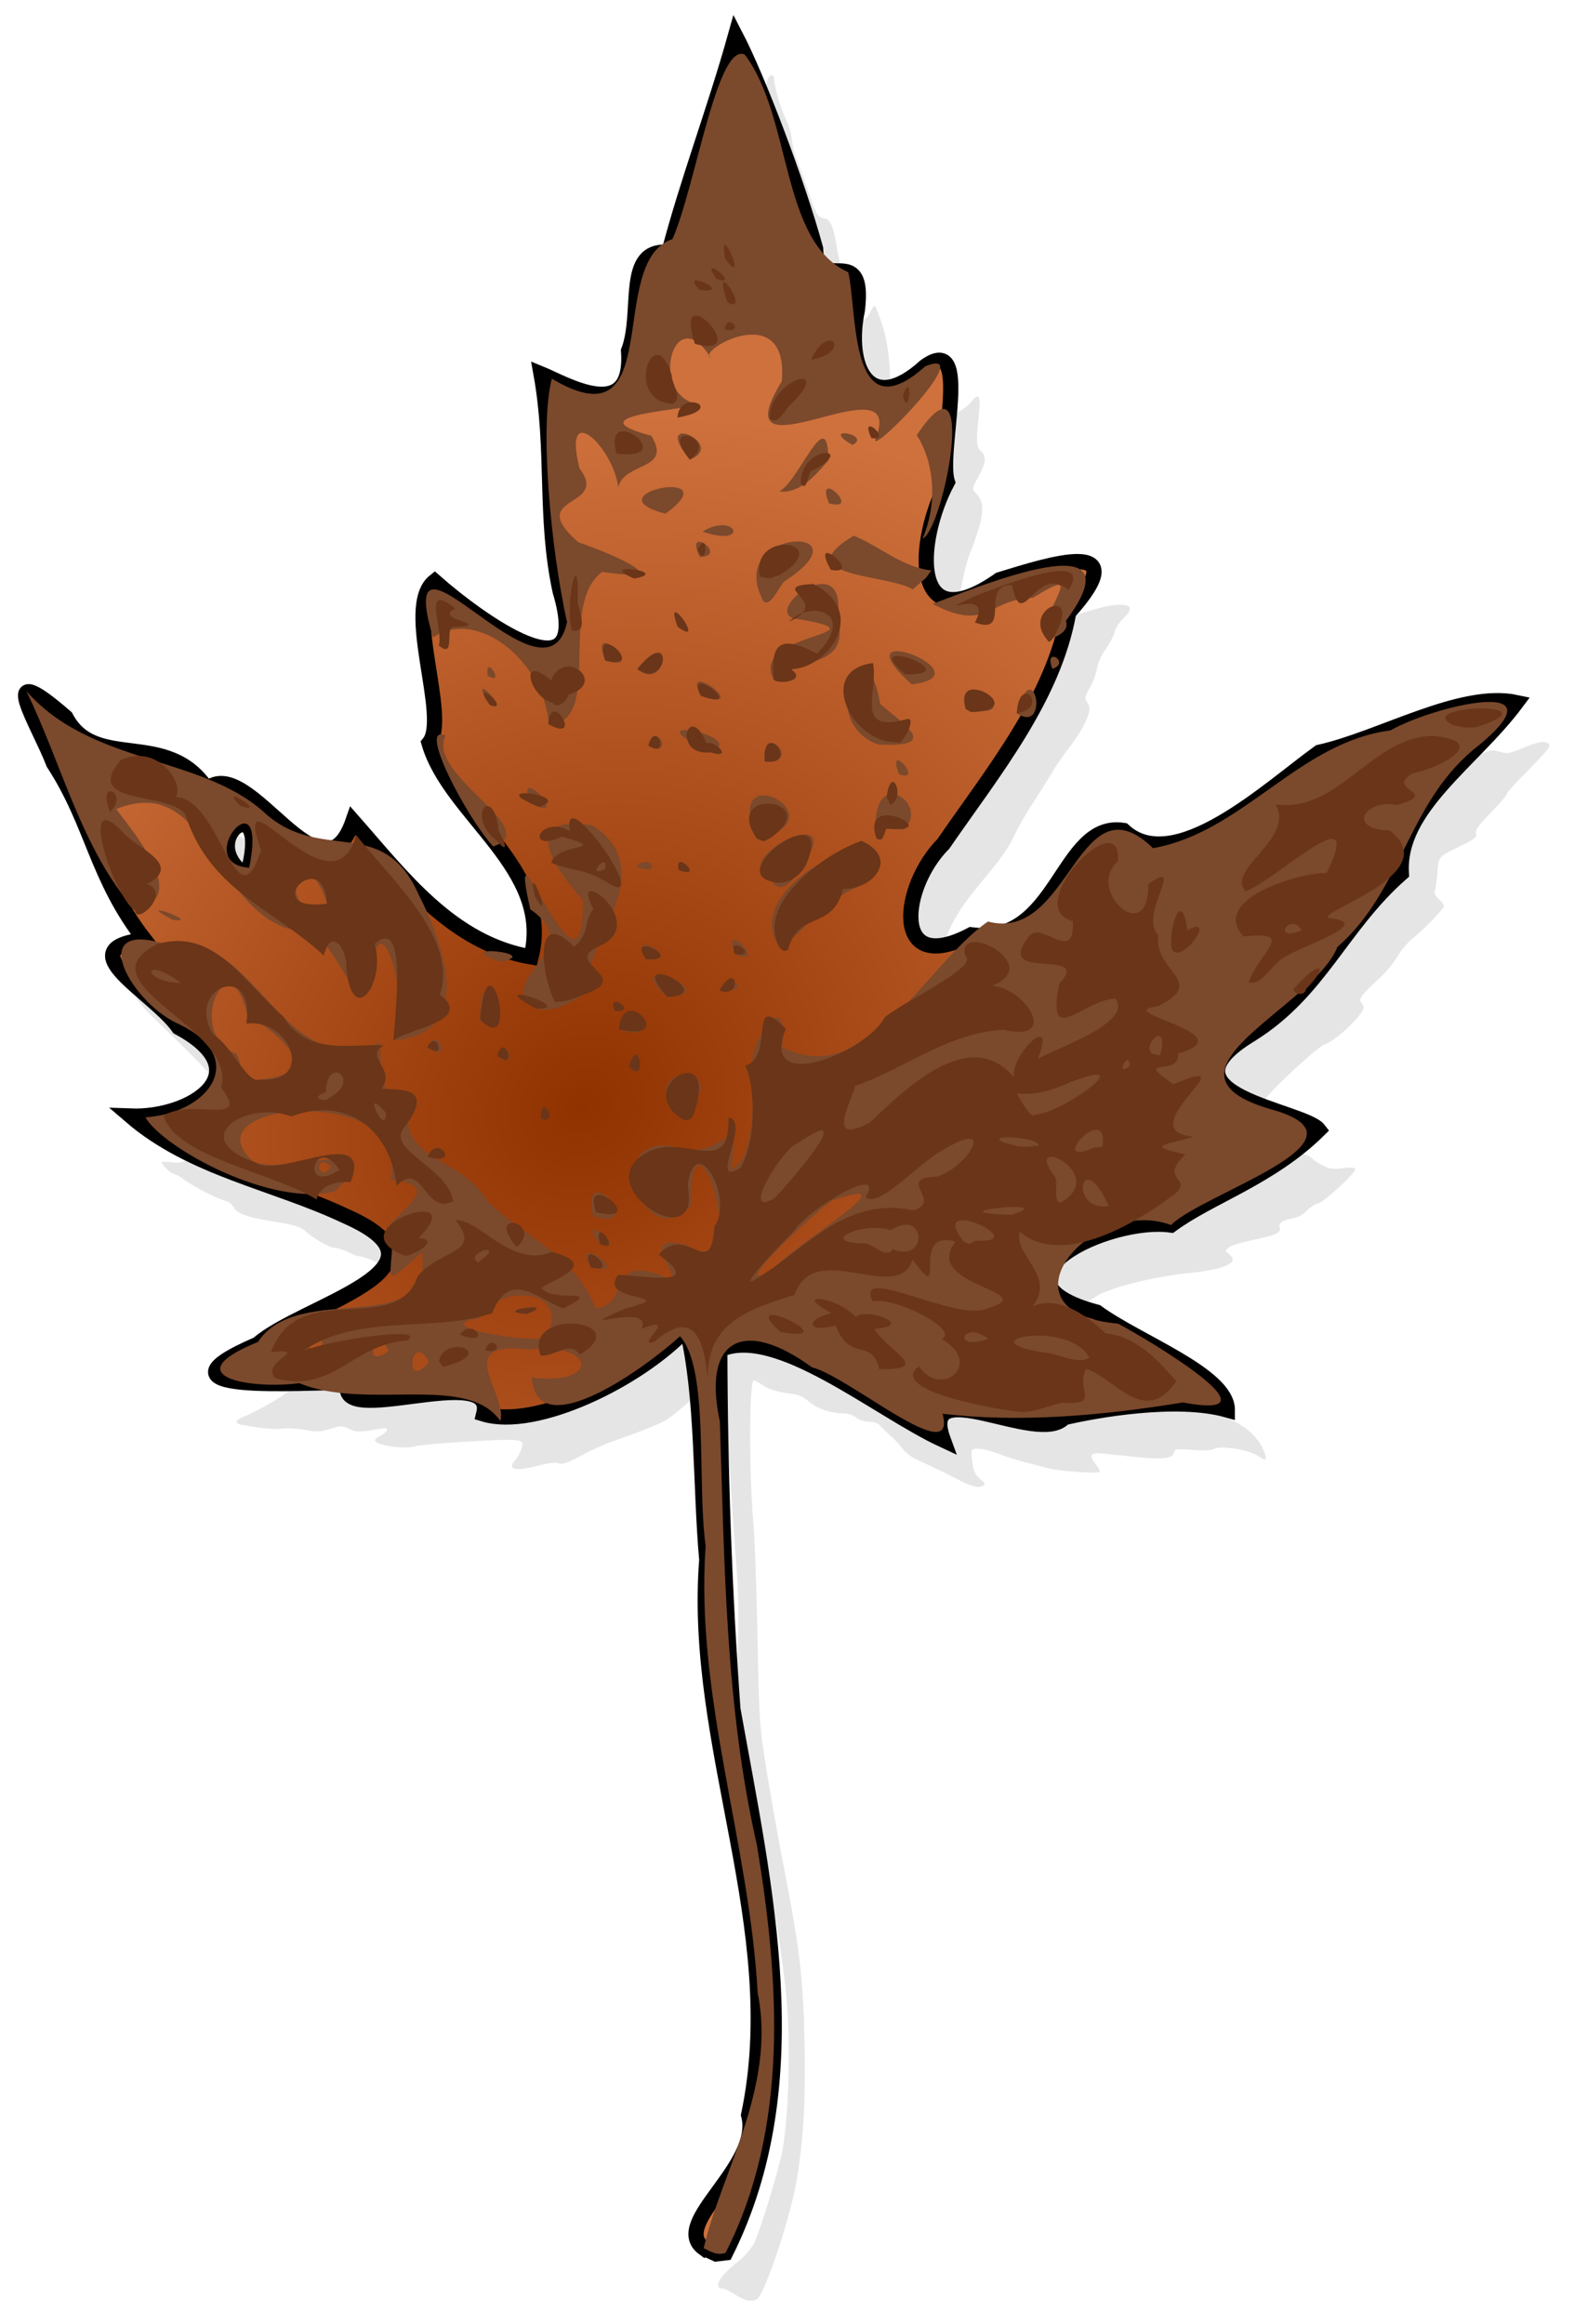 <?xml version="1.0"?>
<svg xmlns:rdf="http://www.w3.org/1999/02/22-rdf-syntax-ns#" xmlns="http://www.w3.org/2000/svg" xmlns:cc="http://web.resource.org/cc/" xmlns:xlink="http://www.w3.org/1999/xlink" xmlns:dc="http://purl.org/dc/elements/1.1/" id="svg2" viewBox="0 0 322.75 476.54" version="1.0">
 <defs id="defs4">
  <filter id="filter3296">
   <feGaussianBlur id="feGaussianBlur3298" stdDeviation="3.67"/>
  </filter>
  <radialGradient id="radialGradient3313" gradientUnits="userSpaceOnUse" cy="372.3" cx="342.45" gradientTransform="matrix(.834 -.552 .489 .74 -135.66 309.1)" r="153.49">
   <stop id="stop3238" stop-color="#8f3200" offset="0"/>
   <stop id="stop3240" stop-color="#ce713d" offset="1"/>
  </radialGradient>
 </defs>
 <g id="layer1" transform="translate(-212.53 -168.81)">
  <path id="path3254" opacity=".339" filter="url(#filter3296)" fill="#241c1c" d="m363.25 639.28c-1.03-0.7-2.22-1.26-2.65-1.26-1.92 0-0.41-2.66 3-5.28 1.45-1.12 2.82-2.65 3.5-3.9 1.12-2.1 4.97-14.57 5.81-18.81 1.47-7.55 1.8-23.83 0.67-33.75-0.8-7-2.5-17.9-3.41-21.79-4.82-20.64-6.82-36.08-6.36-49.01 0.16-4.56 0.1-10.47-0.14-13.57-0.52-6.55-1.07-14.81-1.97-29.47-0.36-5.94-0.74-11.05-0.84-11.34-0.34-1.02-1.37-0.51-3.46 1.7-2.21 2.32-5.77 5.44-8.02 7-1.18 0.82-5.68 2.63-11.84 4.77-1.17 0.4-3.8 1.61-5.83 2.69-2.9 1.53-3.91 1.87-4.66 1.59-0.63-0.24-1.96-0.1-3.92 0.42-4.87 1.29-6.73 0.91-4.98-1.03 0.46-0.5 1.04-1.55 1.3-2.32 0.73-2.18 0.56-2.2-12.86-1.42-4.2 0.25-8.28 0.64-9.06 0.88-2.13 0.64-8.12-0.28-8.12-1.25 0-0.2 0.51-0.62 1.14-0.92 0.62-0.3 1.22-0.82 1.32-1.14 0.15-0.45-0.16-0.52-1.45-0.3-4.33 0.74-4.76 0.74-6.3 0.01-1.49-0.7-1.68-0.7-3.91 0-2.04 0.64-2.71 0.67-5.08 0.23-1.5-0.29-3.62-0.41-4.72-0.28-1.7 0.21-4.56-0.07-8.46-0.81-1.3-0.25-1.2-0.94 0.22-1.49 2.78-1.07 8.23-4.19 9.64-5.51 0.7-0.65 2.04-1.5 2.97-1.88 3.64-1.5 4.51-2.05 5.12-3.22 0.75-1.46 2.88-2.6 6.96-3.73 1.68-0.47 3.6-1.19 4.26-1.61 0.67-0.41 2.13-1.31 3.25-1.98 2.84-1.7 6.49-4.45 6.49-4.89 0-0.76-4.03-4.82-6.34-6.38-2.48-1.69-7.12-3.83-8.29-3.83-0.37 0-1.42-0.38-2.33-0.85s-2.11-0.85-2.66-0.85c-1.02 0-4.45-1.96-6.12-3.49-0.94-0.87-2.5-1.32-7.12-2.05s-6.99-1.6-7.51-2.76c-0.27-0.57-0.98-1.17-1.58-1.32-1.71-0.42-6.42-2.8-8.47-4.29-1.03-0.75-2.09-1.36-2.36-1.36-0.54 0-2.35-1.75-2.35-2.28 0-0.17 0.85-0.18 1.89-0.03 1.63 0.25 2.32 0.08 4.99-1.22 1.7-0.83 4.04-1.64 5.21-1.79 2.89-0.39 7-2.88 7-4.24 0-1.18-3.7-5.92-6.69-8.58-1.77-1.56-3.61-3.3-4.1-3.86-0.92-1.05-5.12-5.23-10.31-10.25-3.29-3.18-3.96-4.57-1.91-3.96 3.03 0.9 6.51-0.22 6.8-2.21 0.18-1.26-2.87-6.24-8.41-13.74-4.39-5.93-5.04-7.46-3.27-7.71 1.43-0.2 1.39-1.64-0.08-3.5-0.71-0.9-1.3-1.95-1.3-2.34 0-0.96-2.64-5.28-4.45-7.29-1.11-1.22-1.48-2.02-1.48-3.14 0-1.7-0.77-3.42-2.06-4.59-1.23-1.11-4.3-7.28-4.3-8.62 0-1.12 0-1.12 1.09-0.1 1.01 0.95 2.6 1.9 6 3.55 1.75 0.85 2.87 2.57 2.87 4.4 0 1.21 0.25 1.58 1.56 2.35 1.56 0.9 1.56 0.9 2.57-0.05 0.56-0.52 1.29-0.94 1.62-0.94 1.44 0.01 4.52 1.44 6.47 2.99 2.8 2.23 3.52 2.2 3.28-0.13-0.04-0.41 0.2-0.75 0.54-0.75 1.09 0 4.56 2.19 5.51 3.48 0.99 1.34 6.81 5.61 8.55 6.27 1.21 0.46 1.75-0.09 1.56-1.58-0.26-1.98 1.75-1.13 6.05 2.54 2.26 1.93 5.02 4.18 6.15 5 1.12 0.83 3.07 2.43 4.32 3.55 2.58 2.32 4.65 3.46 5.62 3.09 1.11-0.43 3.24-3.74 3.51-5.46 0.15-0.9 0.51-1.62 0.81-1.62 0.29 0 1.2 0.92 2.01 2.05 0.82 1.14 2.44 2.87 3.62 3.86 1.73 1.47 2.22 2.19 2.63 3.88 0.43 1.81 0.64 2.08 1.57 2.08 0.79 0 2.36 1.27 6.05 4.88 2.75 2.68 5.26 4.88 5.58 4.88 0.33 0 1.59 0.74 2.8 1.66 1.22 0.91 3.02 1.93 4.02 2.28 3.8 1.31 8.04 2.48 8.24 2.29 0.11-0.12 0.44-1.85 0.74-3.85 0.53-3.58 0.51-3.73-0.69-7.49-1.12-3.5-1.5-4.13-4.41-7.31-3.87-4.25-7.79-10.07-7.79-11.58 0-0.72-0.28-1.17-0.8-1.31-1.26-0.33-5.77-5.65-7.21-8.52-1.77-3.49-1.72-3.84 0.48-4 1.72-0.12 1.8-0.18 1.67-1.4-0.07-0.7-0.54-2.03-1.03-2.97-3.3-6.16-3.83-8.79-2.11-10.4 0.95-0.88 0.96-2.06 0.03-3.88-0.2-0.4-0.38-2.02-0.41-3.61-0.02-1.59-0.18-3.37-0.35-3.95-0.18-0.6-0.07-1.88 0.25-2.97 0.31-1.05 0.56-2.64 0.57-3.53 0-1.82 0.87-1.99 1.28-0.25 0.14 0.61 0.81 1.3 1.65 1.7 0.77 0.36 2.07 1.32 2.89 2.12 1.61 1.57 3.86 2.98 8.18 5.12 1.51 0.75 3.52 1.92 4.45 2.6 2.97 2.14 7.46 4.62 8 4.41 0.67-0.26 1.54-4.92 1.54-8.28 0-1.54-0.4-3.84-0.99-5.68-0.54-1.69-1.34-4.68-1.78-6.64-0.79-3.56-0.79-3.56 0.42-4.52 0.82-0.66 1.12-1.2 0.95-1.74-0.14-0.43-0.61-1.84-1.05-3.12-1.13-3.26-2.38-10.3-2.07-11.56 0.15-0.59 0.67-1.17 1.18-1.3 0.81-0.21 0.88-0.42 0.61-1.85-0.17-0.89-0.48-3.05-0.68-4.8-0.39-3.36-1-7.07-1.49-9.01-0.39-1.58 0.29-1.5 2.25 0.27 0.87 0.78 2.54 1.91 3.71 2.49 2.33 1.18 7.42 2.58 8.53 2.36 0.5-0.1 0.97-1.22 1.63-3.95 0.51-2.1 1.34-4.74 1.84-5.86 0.7-1.56 1.07-3.83 1.57-9.54 0.82-9.33 0.97-10.26 1.62-10.26 0.29 0 0.85 0.38 1.25 0.85 0.74 0.87 1.85 1.08 2.69 0.52 0.9-0.6 1.49-2.28 1.92-5.52 0.23-1.8 0.49-3.75 0.58-4.33 0.08-0.58 0.16-1.28 0.18-1.54 0.01-0.26 0.57-0.58 1.22-0.71 1.31-0.27 2.2-1.72 2.2-3.6 0-0.64 0.2-1.82 0.44-2.64 0.24-0.81 0.61-2.78 0.81-4.37 0.26-1.97 0.73-3.4 1.47-4.48 0.8-1.14 1.1-2.12 1.1-3.54 0-1.48 0.26-2.27 1.08-3.24 0.66-0.78 1.22-2.15 1.44-3.53 0.21-1.24 0.76-3.39 1.23-4.79s0.98-3.17 1.13-3.93c0.28-1.42 1.48-1.95 1.48-0.66 0 1.48 1.42 6.35 2.4 8.24 0.56 1.07 1.13 2.98 1.25 4.24 0.13 1.26 0.49 2.86 0.79 3.56 0.66 1.54 1.25 3.16 2.81 7.78 1.35 3.99 1.75 4.62 3.05 4.81 1.2 0.17 1.83 1.57 2.47 5.43 0.28 1.75 0.69 3.66 0.91 4.24 0.55 1.52 1.24 5.28 1.54 8.48 0.21 2.21 0.41 2.78 1.04 2.9 1.62 0.31 2.87-0.37 3.52-1.91 0.35-0.84 0.78-1.35 0.95-1.15 0.18 0.21 0.82 1.9 1.42 3.77 1.3 4.01 1.74 8.2 1.66 15.61-0.08 6.38 0.22 7.3 2.21 6.88 0.73-0.16 2.43-0.45 3.78-0.65 1.71-0.25 2.93-0.75 4.08-1.66 0.9-0.71 2.49-1.66 3.53-2.11 1.05-0.44 2.4-1.45 3.01-2.23 1.58-2.02 1.99-1.28 1.55 2.82-0.58 5.39-0.51 6.49 0.44 7.31 1.19 1.02 1.06 2.37-0.51 5.23-1.36 2.48-1.36 2.48-0.41 3.5 1.43 1.52 1.56 3.46 0.47 7.08-0.53 1.75-1.31 4.01-1.75 5.02-0.82 1.94-1.76 6.07-2.64 11.6-0.48 3-0.34 7.17 0.27 7.78 0.73 0.73 10.22-2.04 14.81-4.34 1.08-0.54 2.68-0.99 3.55-0.99s3.04-0.46 4.82-1.02c6.07-1.91 7.97-2.37 9.95-2.37 2.47 0 2.64 0.89 0.53 2.93-0.79 0.76-1.55 1.97-1.69 2.68s-0.94 2.24-1.78 3.4c-0.93 1.3-1.63 2.87-1.82 4.08-0.18 1.08-0.84 2.86-1.48 3.96-1.09 1.85-1.12 2.05-0.51 2.99 0.49 0.74 0.56 1.34 0.28 2.32-0.51 1.76-2.4 4.99-4.3 7.33-0.86 1.05-2.28 3.15-3.17 4.66-0.89 1.52-2.69 4.38-4.01 6.36-1.31 1.99-3.04 5.03-3.84 6.76-1.03 2.23-2.86 4.83-6.28 8.9-5.11 6.09-7.36 9.98-8.13 14.08-0.45 2.36-0.57 8.98-0.17 9.38 0.13 0.14 1.32-0.25 2.65-0.86 1.78-0.83 3.39-1.18 6.22-1.37 2.34-0.16 4.63-0.59 5.94-1.13 1.16-0.47 2.87-1 3.8-1.17 0.92-0.17 3.91-1.45 6.64-2.86 5.5-2.83 5.33-2.61 6.12-8.19 0.16-1.17 0.55-2.6 0.86-3.18 1.06-2.02 8.87-7.39 10.33-7.11 0.41 0.08 0.75 0.75 0.9 1.81 0.25 1.84 0.86 3.18 1.78 3.95 0.46 0.37 1.29 0.14 3.74-1.03 2.81-1.35 3.39-1.49 5.43-1.26 2.18 0.26 2.48 0.16 7-2.24 8.08-4.28 12.06-6.8 13.29-8.41 1.92-2.51 3.99-4.28 6.69-5.71 1.4-0.74 3.2-1.91 4-2.6 1.36-1.18 1.6-1.24 3.97-0.99 2.55 0.27 2.75 0.22 9.42-1.96 1.47-0.49 3.16-1.43 4.02-2.25 1.71-1.62 3.28-2.31 5.28-2.31 0.77 0 2.1-0.29 2.96-0.65 1.26-0.53 1.85-0.56 3.19-0.16 1.49 0.45 1.94 0.37 4.91-0.86 2.1-0.88 3.63-1.27 4.28-1.11 1.78 0.44 1.63 0.66-5.24 7.65-1.46 1.49-2.65 2.89-2.65 3.13 0 0.23-1.45 1.9-3.21 3.7-2.55 2.61-3.16 3.48-2.98 4.22 0.21 0.83-0.22 1.15-3.72 2.85-3.96 1.91-3.96 1.91-4.2 5.03-0.13 1.72-0.37 3.46-0.53 3.85-0.19 0.49 0.08 1.07 0.81 1.75 0.61 0.56 1.1 1.19 1.09 1.39-0.02 0.55-4.11 4.78-6.41 6.63-1.08 0.87-2.54 2.6-3.25 3.85s-2.47 3.35-3.92 4.66c-3.3 2.99-4.06 4.02-3.42 4.66 0.26 0.26 0.47 0.74 0.47 1.07 0 1.38-5.57 6.69-7.83 7.47-1.75 0.6-11.83 10.02-12.96 12.12-0.45 0.81-1.48 2.14-2.31 2.94-0.82 0.81-1.49 1.69-1.49 1.97 0 1.01 8.39 4.85 11.94 5.45 0.85 0.14 1.79 0.56 2.09 0.92s1.28 1.03 2.18 1.49c1.34 0.68 2.1 0.78 4.16 0.55 1.87-0.21 2.53-0.15 2.53 0.23 0 0.85-6.47 6.76-7.68 7.02-0.61 0.14-1.65 0.81-2.3 1.49-0.68 0.71-1.85 1.37-2.71 1.52-2.29 0.42-3.08 0.94-2.79 1.86 0.35 1.1-0.79 1.63-5.69 2.64-2.24 0.46-4.41 1.14-4.83 1.52-0.73 0.65-0.73 0.71 0.17 1.39 2.19 1.64-0.8 3.06-8.03 3.79-7.44 0.76-16.2 2.94-19.2 4.78-2.52 1.54-5.46 3.83-5.46 4.24 0 0.21 1.25 1.79 2.78 3.5 2.92 3.26 3.08 3.35 9.18 5.05 1.56 0.43 3.11 1.27 4.35 2.34 1.07 0.93 2.92 2.02 4.11 2.44 1.59 0.55 2.69 1.35 4.12 2.97 1.68 1.9 2.18 2.23 3.48 2.23 0.96 0 1.8 0.31 2.26 0.82 0.4 0.44 1.92 1.37 3.37 2.06 2.81 1.34 5.08 3.57 6.07 5.93 0.85 2.04 0.56 2.41-1.01 1.25-1.76-1.29-7.68-2.29-9.1-1.54-0.63 0.34-2.08 0.42-4.5 0.23-3.32-0.25-3.58-0.22-3.78 0.57-0.32 1.22-2.31 1.45-7.64 0.9-2.52-0.26-5.56-0.58-6.76-0.71-2.71-0.28-3.12 0.24-1.69 2.12 0.59 0.78 0.99 1.51 0.87 1.62-0.41 0.41-8.51-0.15-10.57-0.73-1.16-0.33-3.36-0.91-4.87-1.29-1.52-0.38-3.94-1.15-5.38-1.72-2.64-1.03-4.99-1.32-5.4-0.66-0.12 0.19-0.06 1.38 0.14 2.63 0.27 1.74 0.64 2.5 1.57 3.25 1.02 0.81 1.11 1.05 0.59 1.38-0.8 0.5-2.26 0.18-4.53-0.98-3.53-1.82-6.34-3.18-8.57-4.15-1.38-0.6-2.71-1.57-3.39-2.48-0.61-0.82-1.68-1.96-2.37-2.55s-1.63-1.5-2.09-2.02c-0.59-0.67-1.31-0.96-2.4-0.96-0.92 0-2.01-0.34-2.64-0.84-0.59-0.47-1.72-0.86-2.5-0.86-2.48-0.02-5.19-0.85-6.72-2.05-2.14-1.7-2.17-1.71-5.29-2.15-1.83-0.26-3.45-0.8-4.5-1.49-0.9-0.6-1.8-1.09-2.01-1.09-0.96 0-0.98 19.67-0.03 29.95 0.24 2.59 0.6 12.8 0.8 22.69 0.35 17.71 0.38 18.11 1.87 27.42 0.83 5.2 2.47 14.36 3.64 20.36 3.16 16.21 3.86 22.19 4.13 35.21 0.24 11.84-0.18 19.48-1.56 28.07-1.22 7.58-6.55 23.64-8.2 24.69-1.01 0.64-2.67 0.29-4.49-0.95zm-93.19-283.05c1.34-1.24 1.38-1.86 0.27-4.05-0.48-0.93-0.85-2.5-0.85-3.56 0-1.48-0.21-2.05-0.94-2.56-0.52-0.37-1.06-0.66-1.19-0.66-0.51 0-1.74 6.64-1.61 8.68 0.11 1.76 0.31 2.2 1.2 2.65 1.48 0.74 1.84 0.68 3.12-0.5z"/>
 </g>
 <g id="layer2" transform="translate(-212.53 -168.81)">
  <path id="path2461" stroke="#000" stroke-width="3.125" fill="url(#radialGradient3313)" d="m356.82 629.77c-7.04-5.17 12.02-16.69 9.22-27.31 8.1-38.4-11.59-75.41-8.58-113.82-1.39-15.52-0.72-33.46-4.1-47.41-9.73 10.48-30.94 20.75-41.64 17.51 2.75-11.07-31.23 3.36-27.73-6.47-9.31-0.12-42.87 2.59-18.6-7.85 9.08-8.03 42.46-15.5 18.07-26.24-14.85-7.02-31.49-9.64-44.15-20.53 12.7 0.47 26.8-9.03 9.86-18.17-5.14-7.29-23.06-16.15-6.99-17.97-9.97-12.84-10.5-23.62-18.66-36.19-3.14-8.18-12.43-22.42 2.5-9.46 5.95 11.37 20.72 2.19 28.94 14.72 8.53-7.41 23.51 25.14 29.95 6.58 10.02 11.36 20.14 25.06 36.52 27.86 4.58-18.11-16.62-29.04-20.93-43.85 4.3-5.22-5.47-27.88 1.15-33.17 8.42 7.45 32.76 25.56 25.73 2-3.28-15.06-1.09-28.89-3.91-44.54 4.85 1.98 19.04 10.57 17.95-4.7 3.07-8.11-1.13-21.13 8.27-20.2 3.82-14.61 9.34-29.01 13.66-44.44 4.58 8.8 12.68 30.07 16.41 43.65 0.29 10.01 10.33-1.95 8.57 12.6-2.42 11.58 2.29 22.11 13.92 11.55 9.72-6.99 2.52 17.51 4.54 23.71-6.56 12.32-7.59 32.94 10.69 20.05 10.07-3.08 28.35-9.07 14.19 6.71-3.12 17.55-15.4 32.49-25.72 47.47-8.69 8.72-10.85 27.37 5.71 18.62 18.01 2.38 18.44-23.39 31.23-21.4 10.43 9.73 29.66-8.46 40.16-16.02 12.69-2.82 29-12.64 40.43-10.2-9.02 12.11-24.42 21.6-23.61 35.02-12.36 10.86-16.69 24.22-30.83 33.03-20.36 12.34 10.84 15.5 13.93 19.57-9.94 9.83-22.33 13.61-30.32 19.51-12.98-1.81-39.85 11.32-15.21 17.87 8.18 6.06 26.78 12.81 26.75 20.05-10.36-2.93-27.02 0.05-33.46 1.57-5.19 5.87-30.01-9.68-24.77 4.61-13.65-6.33-34.21-23.76-45.84-18.52 0.06 24.56 0.92 49.22 2.69 73.7 6.53 36.52 15.95 76.47-1.5 111.45l-1.94 0.23-2.55-1.18zm-93.19-283.04c4-16.41-10.48-6.31-1.48 0.97l1.48-0.97z"/>
 </g>
 <g id="layer4" transform="translate(-212.53 -168.81)">
  <path id="path2459" fill="#7b492c" d="m356.82 629.77c3.51-15.35 14.97-33.18 11.07-52.34-1.7-30.8-12.84-60.64-10.67-91.72-1.82-13.03 0.79-36.23-5.26-42.92-6.67 6.14-29.36 22.77-30.4 8.47 14.5 1.7 12.79-7.51-0.69-5.73-15.93-2.04-4.2 9.13-5.74 14.64-6.8-9.86-27.37-2.03-41.22-7.76-9.83 1.32-25.9-1.34-8.49-8.45 8.45-12.85 35.74-0.1 33.68-18.41-8.35 7.4-6.36 5.94-6.1-2.39-7.3-2.02 14.69-11.19-0.46-12.46 5.46-19.8-41.97-16.45-28.23-3.88 6.11 3.6 30.3-6.49 16.94 6.23-12.98 3.39-35.16-8.78-38.92-15.14 13.37-0.9 21.37-12.39 6.6-19.25-10.02-4.61-19.49-22.44-0.9-15.74 16.35-3.82 22.83 28.52 42.41 19.63 0.4 6.13-0.43 13.21 6.59 10.32-4.48 14.58 9.64 12.15 15.59 22.36 8.87 8.38 17.13 10.35 22.08 21.85 7.45-0.91 1.83-11.38 14.32-6.42 4.9 1.28-6.82-9.07 3.84-6.7 15.55 9.88 1.02-33.67 1.4-7.98-10.02 11.3-19.56-17.61-1.17-11.41 10.46 0.81 10.72-10.77 9.47 3.71 5.45-1.25 4.46-21.09 4.18-21.83 0.57-6.07 7.51-15.13 6.16-2.96 17.27 9.13 29.68-17.17 42.22-25.73 16.86 4.48 18.46-29.98 33.84-15.04 18.49-3.29 29.89-21.75 48.69-24.15 8.48-4.9 35.65-11.5 18.22 2.98-14.77 11.3-15.51 29.53-29.1 41.43-5.01 12.64-40.65 26.07-12.49 33.6 20.33 6.35-15.21 16.94-21.63 23.41-16.33-6.1-36.68 17.87-10.85 20.22 5.69 3 34.7 20.17 13.3 16.16-16.94 2.76-33.82 4.19-49.3 2.3 3.14 11.72-19.2-7.64-26.76-9.5-14.06-10.26-22.56-5.81-18.9 11.13 0.96 29.1 1.1 58.33 7.6 86.85 4.58 27.68 6.7 57.76-6.43 83.57-1.69 0.62-3.02-0.23-4.49-0.95zm-56.32-181.68c-3.65-6.9-5.41 6.42 0 0zm-8.32-2.19c-1.91-6.23-6.1 4.15 0 0zm-13.68-1.28c1.14-3.36-6.3 2.38 0 0zm46.12-1.61c5.16-11.03-11-10.42-13.82-3.92-11.29 1.71 11.48 5.34 13.82 3.92zm-4.06-4.8c-8.46-0.35 7.27-2.91 0 0zm50.64-9.25c3.24-4.38 29.4-19.88 12.14-14.05-2.25 0.93-23.42 20.69-12.14 14.05zm-90.76-20.97c-3.73-3.24-2.67 3.94 0 0zm-14.84-17.81c16.5-1.4 0.03-11.95-2.4-13.35-3.45-15.91-13.04 3.67-2.28 8.02 1.09 1.15 1.58 8.13 4.68 5.33zm68.06 38.48c-4.3-7.55 9.22 2.3 0 0zm1.92-4.76c-5.73-7.35 6.75 1.75 0 0zm-1.43-5.66c-2.64-12.59 11.66 3.28 0 0zm-10.67-20.01c-0.5-5.54 4.09 1.08 0 0zm28.73-0.07c-11.37-11.31 13.14-12.85 0 0zm-10.7-10.68c1.98-6.99 3.64 4.35 0 0zm-26.99-2.2c1.28-5.15 4.85 3.48 0 0zm-14.32-1.73c1.94-5.01 5.45 3.9 0 0zm-6.99-1.39c4.29-8.11-3.98-32.57-4.4-11.44-3.87 8.57-7.4-13.99-16.94-11.42-15.8-4.72-16.8-32.08-35.53-24.61 4.23 5.65 15.33 18.7 3.7 20.52-10.76-12.23-14.84-29.78-22.12-44.73 13.12 15.05 35.49 13.23 48.48 24.63 11.77 11.14 24.52 0.31 31.99 17.15 5.16 10.11 11.78 28.55-5.18 29.9zm-13.62-28.05c-4.63-15.15-11.66 3.8 0 0zm-15.96-7.38c4.05-19.98-12.17-0.84 0 0zm75.8 33.11c1.36-9.7 10.46 3.7 0 0zm-28.45-1.94c0-15.19 7.6 3.85 0.03 0.31l-0.03-0.31zm11.45-2.29c-9.3-5.92 10.94-12.11-1.16-20.35-5.43-23.84 11.24 24.01 10.77-1.87-6.8-7.66-12.71-17.7 1.98-15.35 15.39 9.9-4.46 27.15-0.12 33.49-3.26 2.24-7.3 5.14-11.47 4.08zm16.19 0.48c-1.94-4.02 4.51-0.13 0 0zm10.74-2.86c-10.59-9.61 12.59-0.63 0 0zm10.71-1.38c1.67-4.5 7.5 0.63 0 0zm-44.85-5.85c-11.43-3.81 9.07-1.81 0 0zm29.77-0.52c-4.17-6.96 8.52 0.86 0 0zm18.25-1.03c-2.98-7.93 7.24 2.99 0 0zm9.23-1.23c-10.2-13.93 29.71-29.76 16.17-12.73-8.53 3.81-10.32 8.7-16.17 12.73zm-124.47-5.79c-9.11-4.76 6.42 0.8 0 0zm122.87-7.84c-10.47-4.67 16.76-17.46 5.87-2.92-0.87 1.71-3.84 6.05-5.87 2.92zm-19.24-2.53c4.89-2.64 1.21-0.91 0 0zm-8.61-0.53c2.81-2.97 5.51 2.13 0 0zm-29.37-4.17c-5.25-5.65-15.78-25.43-9.75-22.71-4.13 8.06 20.38 19.3 9.75 22.71zm54.1-1.59c-7.74-17.71 18.17-4.08 0 0zm24.51-0.07c-1.85-15.88 11.41-7.1 5.58-1.84-1.14 0.12-5.64-0.95-5.58 1.84zm-70.89-7.11c-3.67-8.99 8.8 4.21 0 0zm75.52-6.02c-2.84-7.26 5.43 1.84 0 0zm-27.54-2.63c-0.76-8.8 8.12 0.5 0 0zm-11.07-1.92c-17.89-8.34 8.61-3.23 0 0zm-12.8-1.33c1.17-5.62 5.72 2.72 0 0zm47.13-0.22c-13.13-4.67-2.76-27.1 0.4-8.33 4.88 4.25 12.65 8.99-0.4 8.33zm-67.55-4.01c-0.69-12.54-14.41-24.29-23.74-17.94-8.56-28.86 23.18 16.79 27.48-3.15-3.36-15.11-5.66-40.16-3.12-49.92 23.78 14.13 10.89-24.06 24.74-28.62 4.71-10.69 9.1-40.21 14.8-37.86 9.78 12.89 7.27 38.39 21.25 44.66 1.91 8.22 0.16 33.23 15.78 19.29 10.93-4.42-10.86 18.04-10.26 15.05 7.16-17.38-32.63 9.88-19.16-11.96 1.57-17.31-17.77-6.18-14.56-4.86-7.71-12.39-13.05 8.3-2.13 9.64-6.55 1.37-25.05 2.4-10.06 6.37 4.44 7.2-5.62 5.28-6.78 10.59-0.93-8.18-11.58-18.4-7.94-3.9 6.31 8.34-11.45 5.28-0.27 15.13 8.2 2.85 20.53 8.42 4.93 6.09-9.36 6.84 0.51 30.75-10.96 31.39zm95.95-2.4c3.47-12.89 6.97 4.56 0 0zm-10.45-0.87c-2.53-10.25 13.99 2.88 0 0zm-97.57-0.81c-5.34-8.51 5.09 2.21 0 0zm43.26-1.89c-4.36-8.1 10.95 3.64 0 0zm43.25-2.35c-15.88-14.27 16.15-2.03 0 0zm-28.3-0.94c-5.36-9.75 23.56-9.18 5.43-12.39-9.63-0.52 9.89-15.85 7.62-0.36 3.29 11.98-12.05 7.42-9.42 12.65l-3.63 0.1zm-58.66-0.87c-0.66-4.84 3.84 2.4 0 0zm30.67-1.34c7.94-9.58 5.93 5.07 0 0zm85.12-0.04c-1.95-4.82 3.95-1.33 0 0zm-91.67-1.68c-3.78-9.33 9.25 2.74 0 0zm90.68-4.19c-2.33-5.67 9.08-16.24-2.97-8.72-9.32 0.3-9.37 7.19-20.6 1.27 9.07-3.35 42.91-17.6 27.34 3.47 0.76 2.45-2.27 3.3-3.77 3.98zm-75.85-2.76c-1.76-6.2 5.07 2.7 0 0zm17.22-5.95c-6.95-14.49 22.45-15.01 4.72-3.38-0.87 0.42-3.39 6.75-4.72 3.38zm30.98-1.71c-4.96-3.16-26.13-2.5-12.12-11.01 5.44 2.19 9.88 6.46 15.94 7.11l-1.11 1.54-2.71 2.36zm-43.66-6.66c-3.41-6.89 6.18-0.19 0 0zm45.68-3.74c3.57-8.54 1.75-16.77-1.2-21.23 12.86-19.21 5.64 19.16 1.2 21.23zm-45.14-1.46c7.01-4.18 9.81 3.38 0 0zm-7.59-3.66c-15.83-4.17 13.58-9.84 0 0zm33.54-2.12c-3.12-7.67 7.02 1.85 0 0zm-10.19-2.45c4.06-2.03 10.01-18.6 10.05-6.36-2.52 2.88-5.74 6.87-10.05 6.36zm-18.35-6.52c-8.39-10.21 8-3.23 0 0zm33.33-3c-7.01-4.13 4.19-2.14 0 0z"/>
 </g>
 <g id="layer3" transform="translate(-212.53 -168.81)">
  <path id="path2457" fill="#6a3518" d="m422.15 458.35c-6.18-0.63-27.63-4.54-21.2-9.37 4.65 6.77 13.4-0.73 4.66-5.61 3.97-1.85-9.75-8.78-14.1-7.73-4.03-7.9 17.33 4.39 23.46 1.46 11.89-3.54-13.72-4.51-6.5-13.7-9.75-2.86-1.28 14.05-8.8 3.67-2.91 9.44-20.13-4.6-24.25 7.25-9.8 3.04-17.8 5.77-17.81 17.03-0.67-7.54-2.67-14.61-10.91-7.42-4.21 1.31 5.5-5.97-2.62-2.64 2.6-5.94-16.46 1.61-3.41-4.15 12.39-3.13-6-1.16-1.35-6.92 5.68 0.14 17.82 2.7 8.28-4.18 5.92-6.61 10.63 5.9 11.43-5.77 4.16-5.68-3.99-20.1-5.5-8.32 3.2 15.4-21.86-0.78-7.58-7.21 7.53-3.18 16.3 5.48 15.94-6.78 4.82 0.65-4.46 14.69 2.56 10.23 3.59-6.73 2.62-17.45 0.91-20.87 6.23-1.98 0.33-15.66 8.3-7.58-5.61 13.66 16.35 5.04 20.31-2.36 4.6-3.68 19.58-10.46 16.45-12.66-1.62-7.39 16.43 1.94 5.57 6.19 7.15 0.68 13.64 11.75 2.45 9.04-11.31 0.45-20.42 8.01-30.57 11.52-0.67 3.06-6.29 12.54 3.07 7.47 7.18-6.84 20.53-20.04 29.52-9.19-0.86-4.65 9.01-13.95 4.82-3.81 4.44-2.5 19.55-7.44 15.98-12.4-6.84 0.34-14.25 10.46-11.51-3.04 7.03-7.63-13.7-0.07-6.31-9.6 2.56-3.7 9.5 6.01 9.08-3.24-10.86-2.8 10.17-24.59 9.22-12.21-6.78 5.83 6.44 17.87 6.24 4.66 8.05-5.72-2.17 6.4 2.07 10.42-1.13 7.55 10.32 9.5-0.14 14.62-10.23 1.2 18.47 5.57 4.18 9.67 0.42 5.03-9.61 0.3-0.97 6.3 16.48-6.84-9.62 9.65 4.15 10.74-4.8 1.58-10.72 1.77-1.69 3.64-6.07 5.8 3.03 4.65-3.29 8.94-7.15 5.27-21.95 14.2-30.69 6.92-1.18 5.02 7.52 8.98 2.68 15.29 6.65-2.87 13.84 4.57 14.99 5.58 6.48 0.46 11.39 6.32 14.47 9.78-6.64 9.63-12.83-1-18.55-2.53-2.21 4.64 3.34 7.42-4.92 6.94-2.71 0.63-5.3 1.82-8.12 1.93zm13.74-11.13c-3.93-7.92-25.86-3.66-9.33-1.09 2.76 0.1 6.82 2.59 9.33 1.09zm-20.7-3.9c-5.16-4.06-7.84 2.77 0 0zm-48.01-12.02c10.67-6.36 18.49-17.27 32.66-14.33 6.16-1.8-3.82-6.65 4.76-6.9 6.16-1.71 12.68-12.21 1.55-5.64-4.74 2.35-13.57 12.44-16.12 9.8 4.33-7.2-12.16 2.76-14.6 6.89-1.14 1.08-12.09 12.31-8.25 10.18zm28.4-6.35c7.36 3.04 6.87-8.61-0.41-3.9-5.01-1.92-15.76 2.45-5.34 2.74 1.67-0.12 4.37 3.35 5.75 1.16zm17-1.75c12.53 0.67-10.5-9.91-2.39 0.23l1.03 0.47 1.36-0.7zm7.39-5.3c10.83-3.41-17.54-0.48 0 0zm19.93-1.82c-5.83-12.82-8.28 1.46 0 0zm-68.5-1.63c4.25-4.53 17.39-19.99 4.62-11.19-2.54 0.4-12.29 15.8-4.62 11.19zm58.74 0.89c10.11-6.02-8.49-14.56-1.27-5.21 0.75 1.36-0.68 5.23 1.27 5.21zm-4.68-11.62c0.35-2.16-15.24-2.44-3.94 0.2l1.67 0.02 2.27-0.22zm13.15 0.18c1.37-9.73-12 4.7-1.67 0.21l1.67-0.21zm-13.98-6.54c5.45-0.05 22.47-12.43 7.31-6.66-3.85 1.84-7.54 2.65-10.89 2.33 0.77 1.62 3.31 5.53 3.58 4.33zm19.54-9.97c0.02-3.75-3.36 2.59 0 0zm6.28-2.26c2.19-8.94-5.99 0.23 0 0zm-181.51 66.22c-3.19-3.31 7.64-6.04-0.81-5.35 5.57-15.34 25.79-2.82 30.04-15.5 4.62-5.67 13.33-4.49 7.8-11.48 4.46-0.58 11.45 9.99 19.68 6.49 10.4 2.62-0.07 5.74-2.07 7.35 1.97 3.25 13.41-0.29 4.47 4.22-5.36-1.93-10.99-8.16-14.61 0.98-11.82 4-27.43 0.01-38.66 7.67 5.64-2.14 25.42-5.15 21.31-2.07-11.14 0.62-15.41 11.1-27.15 7.69zm41.61-23.68c6.51-4.66-3.18-1.94 0 0zm82.27 21.87c-1.54-6.62-5.84-1.13-8.95-8.98-5.69 1.67-6.52-1.22-0.83-2.49-10.5-5.56 6.52-2.68 6.46 4.22-7.36-8.03 13.63-1.79 2.32-1.03 2.33 4.4 12.44 8.47 1 8.28zm-90.25-1.67c1.06-5.54 11.97-1.83 1.56 0.98l-0.79 0.2-0.77-1.18zm20.81-1.17c-3.6-9.92 19.91-7.29 7.99-0.11-1.94-3.16-5.31 0.62-7.99 0.11zm-11.36-1c1.33-3.98 4.56 0.97 0 0zm60.54-3.76c-9.75-8.98 14.46 2.45 0 0zm-65.72 0.53c2.77-3.82 6.74 2.71 0 0zm13.72-4.26c-7.76-0.61 7.14-2.65 0 0zm13.1-9.55c-2.85-6.71 6.74 1.66 0 0zm-38.12-2.39c-14.88-5.65 14.45-15.08 2.74-3.58 5.08 0.16-1.38 3.8-2.74 3.58zm22.95-1.75c-6.84-8.03 5.75-5.09 0 0zm17.09-0.62c-1.72-6.38 4.89 2.17 0 0zm-0.81-6.54c-3.33-9.18 11.35 2.7 0 0zm-57.3-2.59c-9.26-5.72-28.71-8.6-31.39-17.17 5.47-3.78 18.11 2.39 11.78-5.76 3.58-12.29-29.11-21.31-13.11-29.45 11.49-3.38 17.4 7.32 25.84 14.83 5.08 8.41 14.74 5.38 20.69 5.98-4.39 2.06 2.72 4.93-0.58 8.88 5.69 0.08 10.35 0.33 4.86 7.7-4.34 4.74 8.71 8.17 9.89 15.34-5.9 2.91-6.27-8.71-11.6-3.16-1.28-11.8-10.49-18.42-21.59-14.24-9.01-3.47-21.76 4.51-7.3 9.45 4.38 3.54 24.18-8.28 19.46 4.05-2.49-0.38-6.48 0.61-6.95 3.55zm4.67-6.09c-5.18-7.77-8.37 5.48 0 0zm9.55-11.68c-5.47-6.39-0.04 5.39 0 0zm-11.62-3.11c6.79-3.55-0.5-9.01-0.73-1.19-3.7 1.39 0.18 2.22 0.73 1.19zm-14.47-3.71c11.86 0.86 6.37-12.74-2.56-11.47 1.93-13.12-12.79-7.4-6.76 2.27 3.41 1.8 7.02 10.08 9.32 9.2zm-15.96-19.81c-7.98-5.97-8.25-0.22 0 0zm50.59 35.64c1.89-5 7 2.07 0 0zm23.25-7.78c-0.43-5.99 4.1 1.23 0 0zm28.73-0.07c-9.43-6.46 5.96-15.22 3.35-3.84-0.29 1.52-0.83 5.31-3.35 3.84zm-10.7-10.68c2.03-7.11 3.85 4.32 0 0zm-26.99-2.2c1.19-5.2 4.54 3.45 0 0zm-14.32-1.73c1.66-3.96 4.19 2.97 0 0zm-6.99-1.39c0.31-5.43 2.93-26-3.87-19.78 2.43 7.81-4.54 17.59-5.82 4.87 0.41-3.13-3-8.95-4.59-2.52-10.69-9.88-23.41-13.32-28.43-29.02-3.64-4.69-21.28-1.7-13.13-11.13 8.29-3.48 13.19 5.91 11.07 7.7 9.22-0.26 12.46 26.99 17.62 10.85-6.46-18.53 14.58 14.51 19.51-3.1 7.85 9.9 20.83 21.26 17.17 32.72 7.12 5.4-6.77 7.07-9.53 9.41zm-13.62-28.05c-0.77-12.32-14.44 1.84 0 0zm59.84 25.73c0.83-9.83 12.25 3.01 0 0zm-28.45-1.94c1.56-19.29 8.48 8.34 0 0zm11.45-2.29c-12.07-6.52 9.05 0.19 0 0zm16.19 0.48c-2.09-4.38 5.18 0.34 0 0zm-12.32-1.87c-2.9-5.8-4.33-19.59 3.98-11.28 3.3-2.88 1.75-4.81 3.93-7.78-5.48-9.89 12.22 3.07 1.04 7.71-7.63 3.41 7.34 6.23-2.66 9.72-1.98 0.84-4.08 1.73-6.29 1.63zm23.06-0.99c-9.3-10.29 11.16-0.47 0 0zm10.71-1.38c3.74-6.47 4.61 2.08 0 0zm118.22-0.78c4.27-4.96 7.42-5.06 1.99 0.6-0.15 1.76-3.72 0.72-1.99-0.6zm-9.68-0.83c1.73-5.84 10.18-10.75-1.06-9.42-7.13-7.52 11.38-13.18 16.99-12.97 8.2-16.77-10.22 1.39-16.59 3.71-4.18-4.46 10.22-10.76 6.14-17.83 12.87 1.9 19.7-13.86 32.21-14.04 12.01 1.06 1.52 6.62-4.13 7.68-5.91 3.54 6.11 3.79-3.16 6.51-6.21-1.43-10.8 4.89-1.49 5.24 11.84 9.09-16.92 17.21-12.21 17.96 9.74 1.13-7.98 6.22-10.29 8.64-1.92 1.24-3.76 5.09-6.41 4.52zm10.83-10.65c-2.33-4.1-6.39 2.65 0 0zm-134.45 5.89c-4.32-6.25 8.55 0.6 0 0zm18.25-1.03c-1.92-4.5 5.55 0.76 0 0zm89.59-0.98c-0.86-3.71 2.01-13.13 3.16-3.88 6.36-3.72-1.22 7.29-3.16 3.88zm-80.36-0.25c-5.31-9.24 9.63-19.65 16.73-22.01 8.1 3.73 1.85 10.2-3.76 9.82-2.3 8.89-9.15 4.16-11.34 12.56l-0.82 0.22-0.81-0.59zm-132.25-7.66c-4.62-3.26-11.99-26.31-2.32-15.91 2.73 3.11 12.31 6.51 4.79 10.39 5.09 2.01-2.25 8.44-2.47 5.52zm82.02-2.88c-2.03-9.12 4.24 7.1 0 0zm15.21-2.69c-4.97-3.25-8.38-2.68-11.89-4.28 1.25-4.25 12.58-2.42 2.2-5.37-7.7 3.59-4.66-4.67 1.68-1.11-2.11-10.97 17.09 16.19 8.01 10.76zm-0.87-3.02c0.9-4.02-4.3 2.19 0 0zm34.29 2.62c-9.94-2.21 13.13-18.05 6.97-3.55-1.25 2.47-4.12 4.45-6.97 3.55zm-19.14-2.37c-1.16-4.58 5.56 2.05 0 0zm-37.26-5.97c-6.74-5.18-0.64-12.1 0.33-1.92 0.41 0.21 2.8 5.59-0.33 1.92zm53.28-0.48c-7.54-10.87 14.39-8.21 2.61-0.04l-1.24 0.58-1.37-0.54zm24.51-0.07c-3.54-10.01 14.73-0.75 2.04-2.01-0.48 0.76-0.57 3.06-2.04 2.01zm-157.16-5.4c-2.88-7.16 4.07-3.92 0 0zm26.68-1.29c-5.15-5.25 6.35 2.26 0 0zm61.3 0.22c-12.34-4.84 7.73-2.36 0 0zm71.26-2.05c1-7.16 4.01 0.47 0.74 1.59l-0.74-1.59zm-24.99-7.24c-0.66-8.97 7.63 0.93 0 0zm-11.09-1.87c-8.04 0.89-4.64-10.86-0.85-1.88 1.97-0.56 5.48 3.38 0.85 1.88zm-12.78-1.38c1.66-5.61 4.65 2.99 0 0zm51.05-0.69c-9.37 0.29-16.74-14.81-4.98-16.23 1.16 5.9-4.1 14.58 6.96 11.48 2.18-0.5-1.12 5.76-1.98 4.75zm-71.54-3.72c0.29-7.53 7.43 4.19 0 0zm185.73 0.29c-9.46-4.23 21.53-5.22 4.65 0.32-1.55 0.25-3.13 0.03-4.65-0.32zm-89.7-2.49c0.47-8.48 6.94-1.14 0 0zm-10.46-0.89c-2.78-9.22 13.7 0.38 1.07 0.62l-0.64-0.37-0.43-0.25zm-97.57-0.81c-4.6-6.33 4.82 1.28 0 0zm12.78-0.53c-4.58-1.03-7.09-10.36-0.25-4.54 2.8-6.81 11.62 0.51 3.66 2.9-0.4 1.22-2.15 3.17-3.41 1.64zm30.48-1.36c-3.54-7.1 9.94 3.49 0 0zm14.95-3.29c-0.96-8.76 2.57-8.66 8.87-5.36 8.19-8.4-1.17-11.16-5.71-6.61 9.31-4.03-5.06-7.2 4.95-7.68 11.77 6.13 2.43 17.6-4.66 17.44 3.6 2.35-2.32 3.27-3.45 2.21zm26.95-1.12c-10.27-8.63 13.46 0.2 0 0zm-54.94-1.09c7.49-9.38 6.45 4.4 0 0zm-6.57-1.75c-2.79-8.51 8.93 2.17 0 0zm-34.13-3.09c1.01-3.63-3.64-13.15 3.38-7.57-4.97 2.29 8.35 3.31-0.19 3.8-2.19-0.5 0.45 6.82-3.19 3.77zm124.83-1.07c-5.73-6.46 7.3-11.51 1.46-1.03 0.24-0.3-1.14 2.17-1.46 1.03zm-97.52-1.97c-1.6-5.3 1.47-18.46 1.17-6.1-0.05 1.57 2.58 6.63-1.17 6.1zm21.67-0.79c-3.23-8.58 6.24 4.61 0 0zm60.95-0.88c4.32-7.96-10.84-0.14 0.09-5.45 5.06-1.89 24.48-9.75 19.13-1.2-6.79-5.7-9.57 9.3-11.59-1-6.82-0.29 0.09 10.54-7.63 7.65zm-69.87-9c-8.29-3.58 8.08-1.44 0 0zm25.76-0.39c-1.95-9.83 15.54-7.44 4.23-0.42l-2.18 0.78-2.05-0.36zm14.57-1.41c-4.76-8.4 6.96 1.38 0 0zm-27.32-4.12c2.28-4.63 1.94 4.38 0 0zm21.13-13.72c0.24-8.21 12.14-7.3 2.03-2.32-0.41 0.33-0.85 4.57-2.03 2.32zm-22.73-4.75c-6.77-8.4 6.4-4.41 0 0zm-15.01-1.25c-3.06-11.02 13.53 1.63 0 0zm52.25-3.17c-2.76-5.73 4.58 0.7 0 0zm-20.87-4.08c0-8.2 13.85-11.92 3.98-2.49-0.83 0.81-2.4 4.14-3.98 2.49zm-18.9-0.12c0.26-6 10.5-1.85 0 0zm-1.03-2.83c-10.14-0.51-3.73-17.83-0.12-5.73-0.1 1.49 2.39 4.79 0.12 5.73zm47.26-1.69c2.19-5.92 1.21 5.45 0 0zm-18.85-7.33c3.76-8.05 8.57-1.54 0 0zm-23.81-3.27c-4.78-14.58 12.5 3.42 0 0zm6.1-2.97c0.44-3.73 4.49 0.99 0 0zm0.61-5.54c-3.84-10.66 5.16 2.88 0 0zm-5.7-2.51c-4.84-4.86 7.46 0.8 0 0zm3.4-2.33c-4-5.74 5.48 1.98 0 0zm1.82-4.11c-1.66-9.02 4.99 6.78 0 0z"/>
 </g>
</svg>
